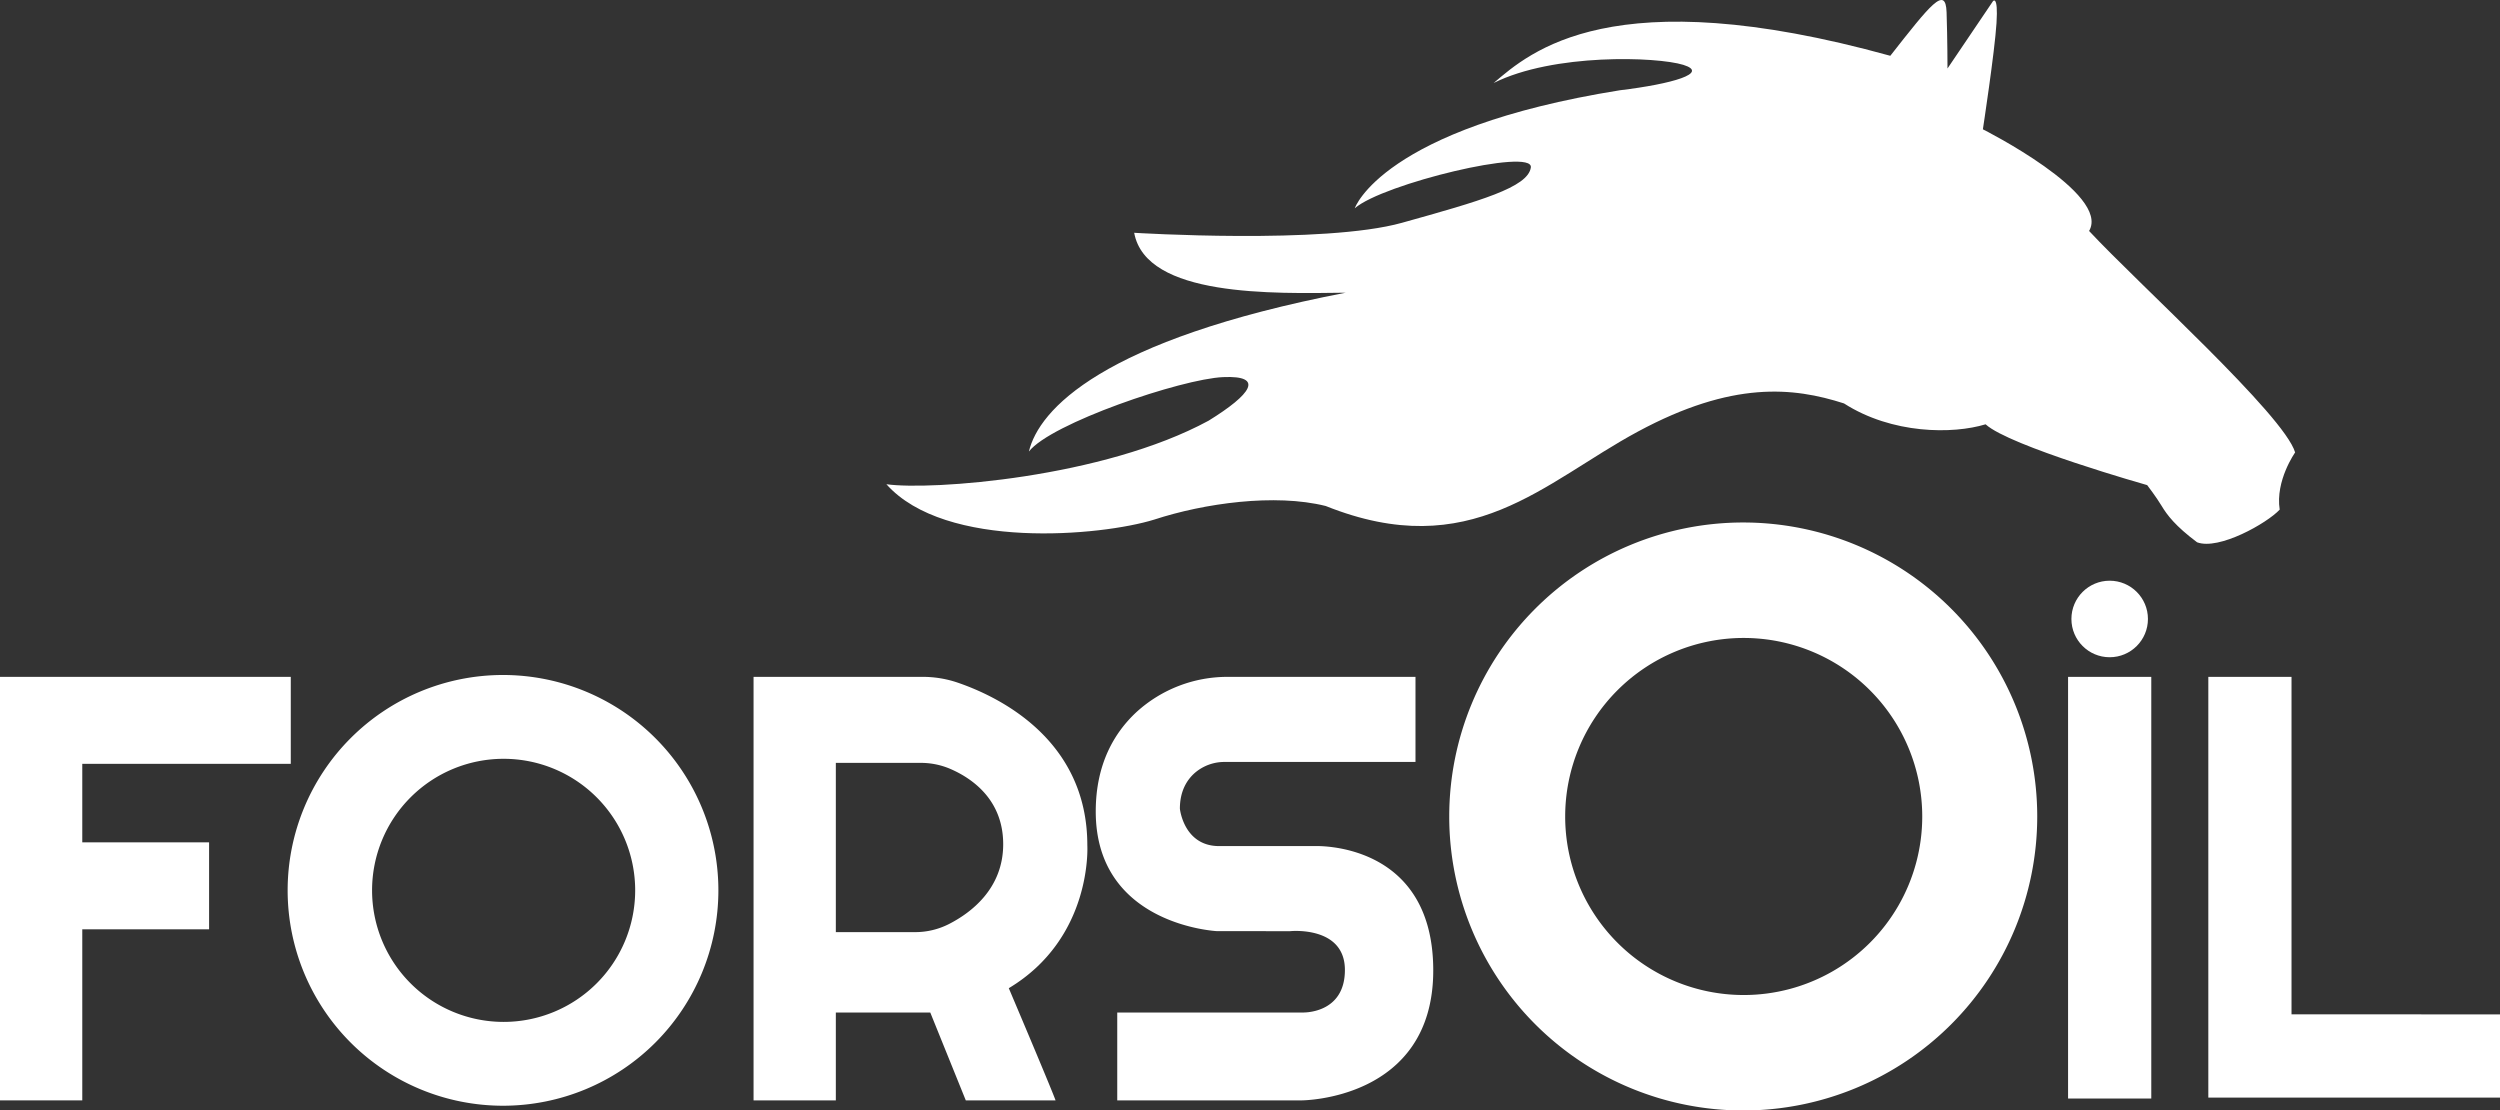 <svg xmlns="http://www.w3.org/2000/svg" width="1064.452" height="472.823" viewBox="0 0 1064.452 472.823">
  <rect x="0" y="0" width="1064.452" height="472.823" fill="#333333" stroke="none"/>
  <g id="Group_57" data-name="Group 57" transform="translate(218.977 -1057.94)">
    <path id="Path_1" data-name="Path 1" d="M-183.945,1350.488v33.43h53.992v37.028h-53.992v72.839h-35.032V1313.459H-95.169v37.029Z" transform="translate(0 32.677)" fill="#fff"/>
    <path id="Path_2" data-name="Path 2" d="M207.606,1385.115c0-45.056-37.762-63.21-55.133-69.177a45.977,45.977,0,0,0-14.958-2.479H65.493v180.327h35.032v-37.413h40.209l15.125,37.413h38.213s0-.79-19.907-47.767C210,1424.522,207.606,1385.115,207.606,1385.115Zm-73.3,37.028H100.525v-72.062h36.07a31.743,31.743,0,0,1,12.441,2.468c8.962,3.813,22.749,12.825,22.749,32.168,0,18.925-13.715,29.175-23.034,33.954A31.623,31.623,0,0,1,134.311,1422.143Z" transform="translate(36.379 32.677)" fill="#fff"/>
    <path id="Path_3" data-name="Path 3" d="M-18.69,1312.753a91.7,91.7,0,0,0-91.7,91.7,91.7,91.7,0,0,0,91.7,91.7,91.7,91.7,0,0,0,91.7-91.7A91.7,91.7,0,0,0-18.69,1312.753Zm.26,147.708a56.013,56.013,0,0,1-56.011-56.01,56.006,56.006,0,0,1,56.011-56.012,56.006,56.006,0,0,1,56.011,56.012A56.013,56.013,0,0,1-18.431,1460.46Z" transform="translate(13.887 32.586)" fill="#fff"/>
    <path id="Path_4" data-name="Path 4" d="M330.812,1313.462v36.226H249.653a19.288,19.288,0,0,0-12.84,4.7c-3.343,2.97-6.315,7.715-6.315,15.2,0,0,1.593,15.923,16.719,15.923h40.6s50.556-2.389,50.556,52.944-56.129,55.331-56.129,55.331H203.826v-37.419h78.82s18.113.8,18.113-18.111-23.287-16.521-23.287-16.521H246.422s-51.751-2.389-51.751-50.953c0-20.236,7.948-33.561,17.22-42.221a57.413,57.413,0,0,1,39.26-15.1Z" transform="translate(52.899 32.677)" fill="#fff"/>
    <path id="Path_5" data-name="Path 5" d="M453.3,1255.183a125.178,125.178,0,1,0,125.172,125.185A125.179,125.179,0,0,0,453.3,1255.183Zm.191,201.193a76.014,76.014,0,1,1,76.02-76.009A76.007,76.007,0,0,1,453.487,1456.376Z" transform="translate(69.965 25.224)" fill="#fff"/>
    <rect id="Rectangle_2" data-name="Rectangle 2" width="35.43" height="179.532" transform="translate(661.568 1346.14)" fill="#fff"/>
    <path id="Path_6" data-name="Path 6" d="M738.865,1457.163V1492.6H614.673V1313.459H650.1v143.7Z" transform="translate(106.61 32.677)" fill="#fff"/>
    <circle id="Ellipse_1" data-name="Ellipse 1" cx="16.293" cy="16.293" r="16.293" transform="translate(662.99 1305.194)" fill="#fff"/>
    <path id="Path_7" data-name="Path 7" d="M715.453,1250.583s-8.5,11.979-6.571,24.348c-5.41,5.8-25.894,17.39-35.169,13.913-9.276-6.957-12.754-11.6-15.073-15.459s-6.183-8.89-6.183-8.89-58.746-16.618-68.794-25.895c-13.914,4.251-39.807,4.251-60.291-8.889-21.643-6.958-47.537-9.663-87.731,11.98s-71.112,56.427-132.949,31.692c-21.643-5.411-51.789-1.159-73.045,5.8-22.415,6.957-88.891,13.141-114.012-15.072,18.938,2.705,92.369-2.706,137.2-27.054,18.165-11.208,23.962-19.324,6.183-18.55s-73.431,19.709-82.707,31.691c4.251-17.779,30.919-47.537,134.881-67.635-30.918.387-85.025,1.933-90.049-25.507,0,0,80.774,5.022,114.011-4.253s53.721-15.071,54.88-23.574-63,6.956-74.977,17.391c0,0,11.595-34.01,112.853-50.242,22.415-2.706,38.261-7.344,27.053-10.823s-55.266-5.023-80.774,7.73c15.46-13.14,50.243-44.444,168.893-11.593,17.005-21.643,23.575-30.146,23.962-18.553s.387,23.962.387,23.962l19.324-28.6s2.319-3.091,1.545,9.276-5.8,45.218-5.8,45.218,54.494,27.44,45.219,43.286C648.978,1179.082,710.815,1234.735,715.453,1250.583Z" transform="translate(42.791 0)" fill="#fff"/>
  </g>
</svg>

